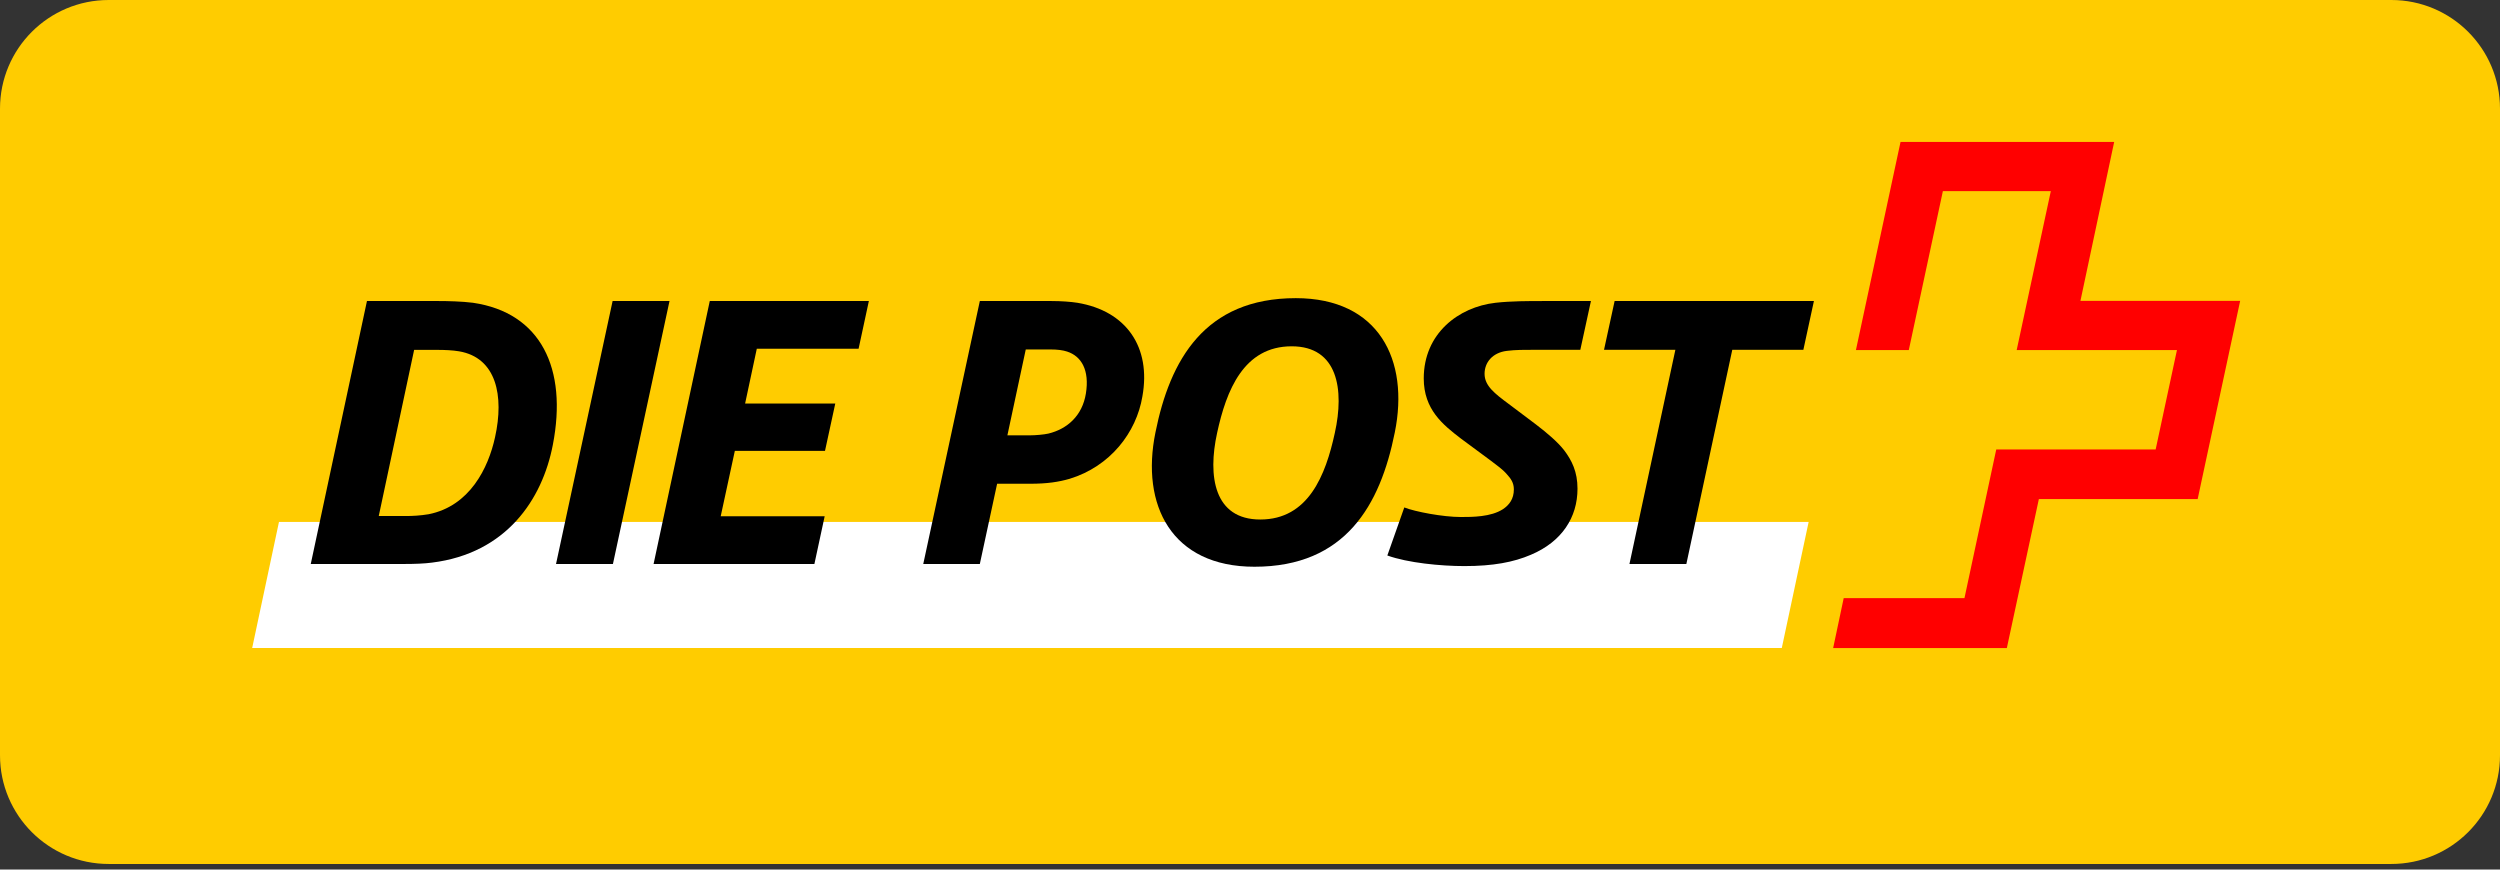 <svg width="46" height="16" viewBox="0 0 46 16" fill="none" xmlns="http://www.w3.org/2000/svg">
<rect x="0" y="0" width="46" height="16" fill="#333333" stroke="none"/>
<g clip-path="url(#clip0_1850_126872)">
<path fill-rule="evenodd" clip-rule="evenodd" d="M0 2C0 0.895 0.895 0 2 0H44C45.105 0 46 0.895 46 2V13.897C46 15.002 45.105 15.897 44 15.897H2C0.895 15.897 0 15.002 0 13.897V2Z" fill="#FFCC00"/>
<path fill-rule="evenodd" clip-rule="evenodd" d="M32.785 11.923L33.279 9.604H5.133L4.64 11.923H32.785Z" fill="white"/>
<path fill-rule="evenodd" clip-rule="evenodd" d="M12.319 5.539H11.272L10.231 10.377H11.278L12.319 5.539Z" fill="black"/>
<path fill-rule="evenodd" clip-rule="evenodd" d="M15.987 5.539H13.06L12.026 10.377H14.985L15.174 9.499H13.261L13.521 8.296H15.18L15.369 7.425H13.71L13.925 6.417H15.798L15.987 5.539Z" fill="black"/>
<path fill-rule="evenodd" clip-rule="evenodd" d="M9.109 8.044C8.985 8.616 8.64 9.313 7.886 9.462C7.73 9.488 7.587 9.495 7.463 9.495H6.969L7.62 6.438H8.068C8.179 6.438 8.329 6.444 8.446 6.464C9.135 6.581 9.278 7.283 9.109 8.044ZM8.703 5.571C8.501 5.545 8.235 5.539 8.072 5.539H6.752L5.718 10.377H7.461C7.617 10.377 7.812 10.371 7.949 10.352C9.314 10.182 9.978 9.194 10.172 8.186C10.446 6.781 9.952 5.754 8.703 5.571" fill="black"/>
<path fill-rule="evenodd" clip-rule="evenodd" d="M33.376 5.539H29.709L29.514 6.436H30.827L29.982 10.377H31.029L31.874 6.436H33.182L33.376 5.539Z" fill="black"/>
<path fill-rule="evenodd" clip-rule="evenodd" d="M24.561 7.965C24.392 8.746 24.073 9.559 23.189 9.559C22.336 9.559 22.22 8.759 22.395 7.965C22.564 7.185 22.883 6.372 23.767 6.372C24.619 6.372 24.737 7.172 24.561 7.965V7.965ZM23.843 5.486C22.165 5.486 21.527 6.624 21.26 7.958C20.988 9.291 21.554 10.428 23.082 10.428C24.76 10.428 25.397 9.291 25.664 7.958C25.936 6.624 25.371 5.486 23.843 5.486Z" fill="black"/>
<path fill-rule="evenodd" clip-rule="evenodd" d="M26.197 6.963C26.197 7.535 26.549 7.815 26.88 8.069L27.433 8.478C27.543 8.563 27.648 8.634 27.726 8.726C27.797 8.803 27.855 8.881 27.855 9.005C27.855 9.18 27.771 9.291 27.654 9.369C27.433 9.513 27.088 9.513 26.88 9.513C26.549 9.513 26.035 9.415 25.839 9.337L25.527 10.221C25.904 10.357 26.509 10.416 26.945 10.416C27.472 10.416 27.849 10.345 28.168 10.208C28.74 9.967 29.026 9.519 29.026 8.992C29.026 8.68 28.922 8.472 28.779 8.283C28.662 8.134 28.473 7.971 28.259 7.808L27.758 7.431C27.505 7.243 27.316 7.1 27.316 6.878C27.316 6.671 27.459 6.489 27.726 6.456C27.888 6.436 28.038 6.436 28.285 6.436H29.078L29.273 5.539H28.389C28.135 5.539 27.803 5.539 27.518 5.571C26.835 5.649 26.197 6.137 26.197 6.963" fill="black"/>
<path fill-rule="evenodd" clip-rule="evenodd" d="M19.98 7.243C19.915 7.646 19.641 7.893 19.29 7.978C19.206 7.997 19.049 8.01 18.959 8.01H18.536L18.874 6.43H19.329C19.459 6.43 19.557 6.443 19.635 6.469C19.895 6.553 20.051 6.807 19.98 7.243V7.243ZM19.823 5.571C19.7 5.552 19.524 5.539 19.349 5.539H18.029L16.988 10.377H18.029L18.347 8.901H18.952C19.27 8.901 19.479 8.868 19.681 8.81C20.428 8.582 20.91 7.958 21.02 7.294C21.183 6.391 20.728 5.721 19.823 5.571Z" fill="black"/>
<path fill-rule="evenodd" clip-rule="evenodd" d="M38.28 5.536C38.28 5.536 38.898 2.628 38.901 2.611H34.97C34.968 2.621 34.153 6.426 34.149 6.441H35.122C35.125 6.431 35.749 3.517 35.749 3.517H37.735C37.735 3.517 37.111 6.426 37.107 6.441H40.056L39.664 8.27H36.731C36.729 8.281 36.146 11.006 36.146 11.006H33.924C33.922 11.016 33.734 11.909 33.73 11.924H36.926C36.928 11.914 37.515 9.183 37.515 9.183H40.437C40.439 9.172 41.215 5.551 41.219 5.536H38.28Z" fill="#FF0000"/>
</g>
<defs>
<clipPath id="clip0_1850_126872">
<rect width="46" height="15.901" fill="white"/>
</clipPath>
</defs>
</svg>
